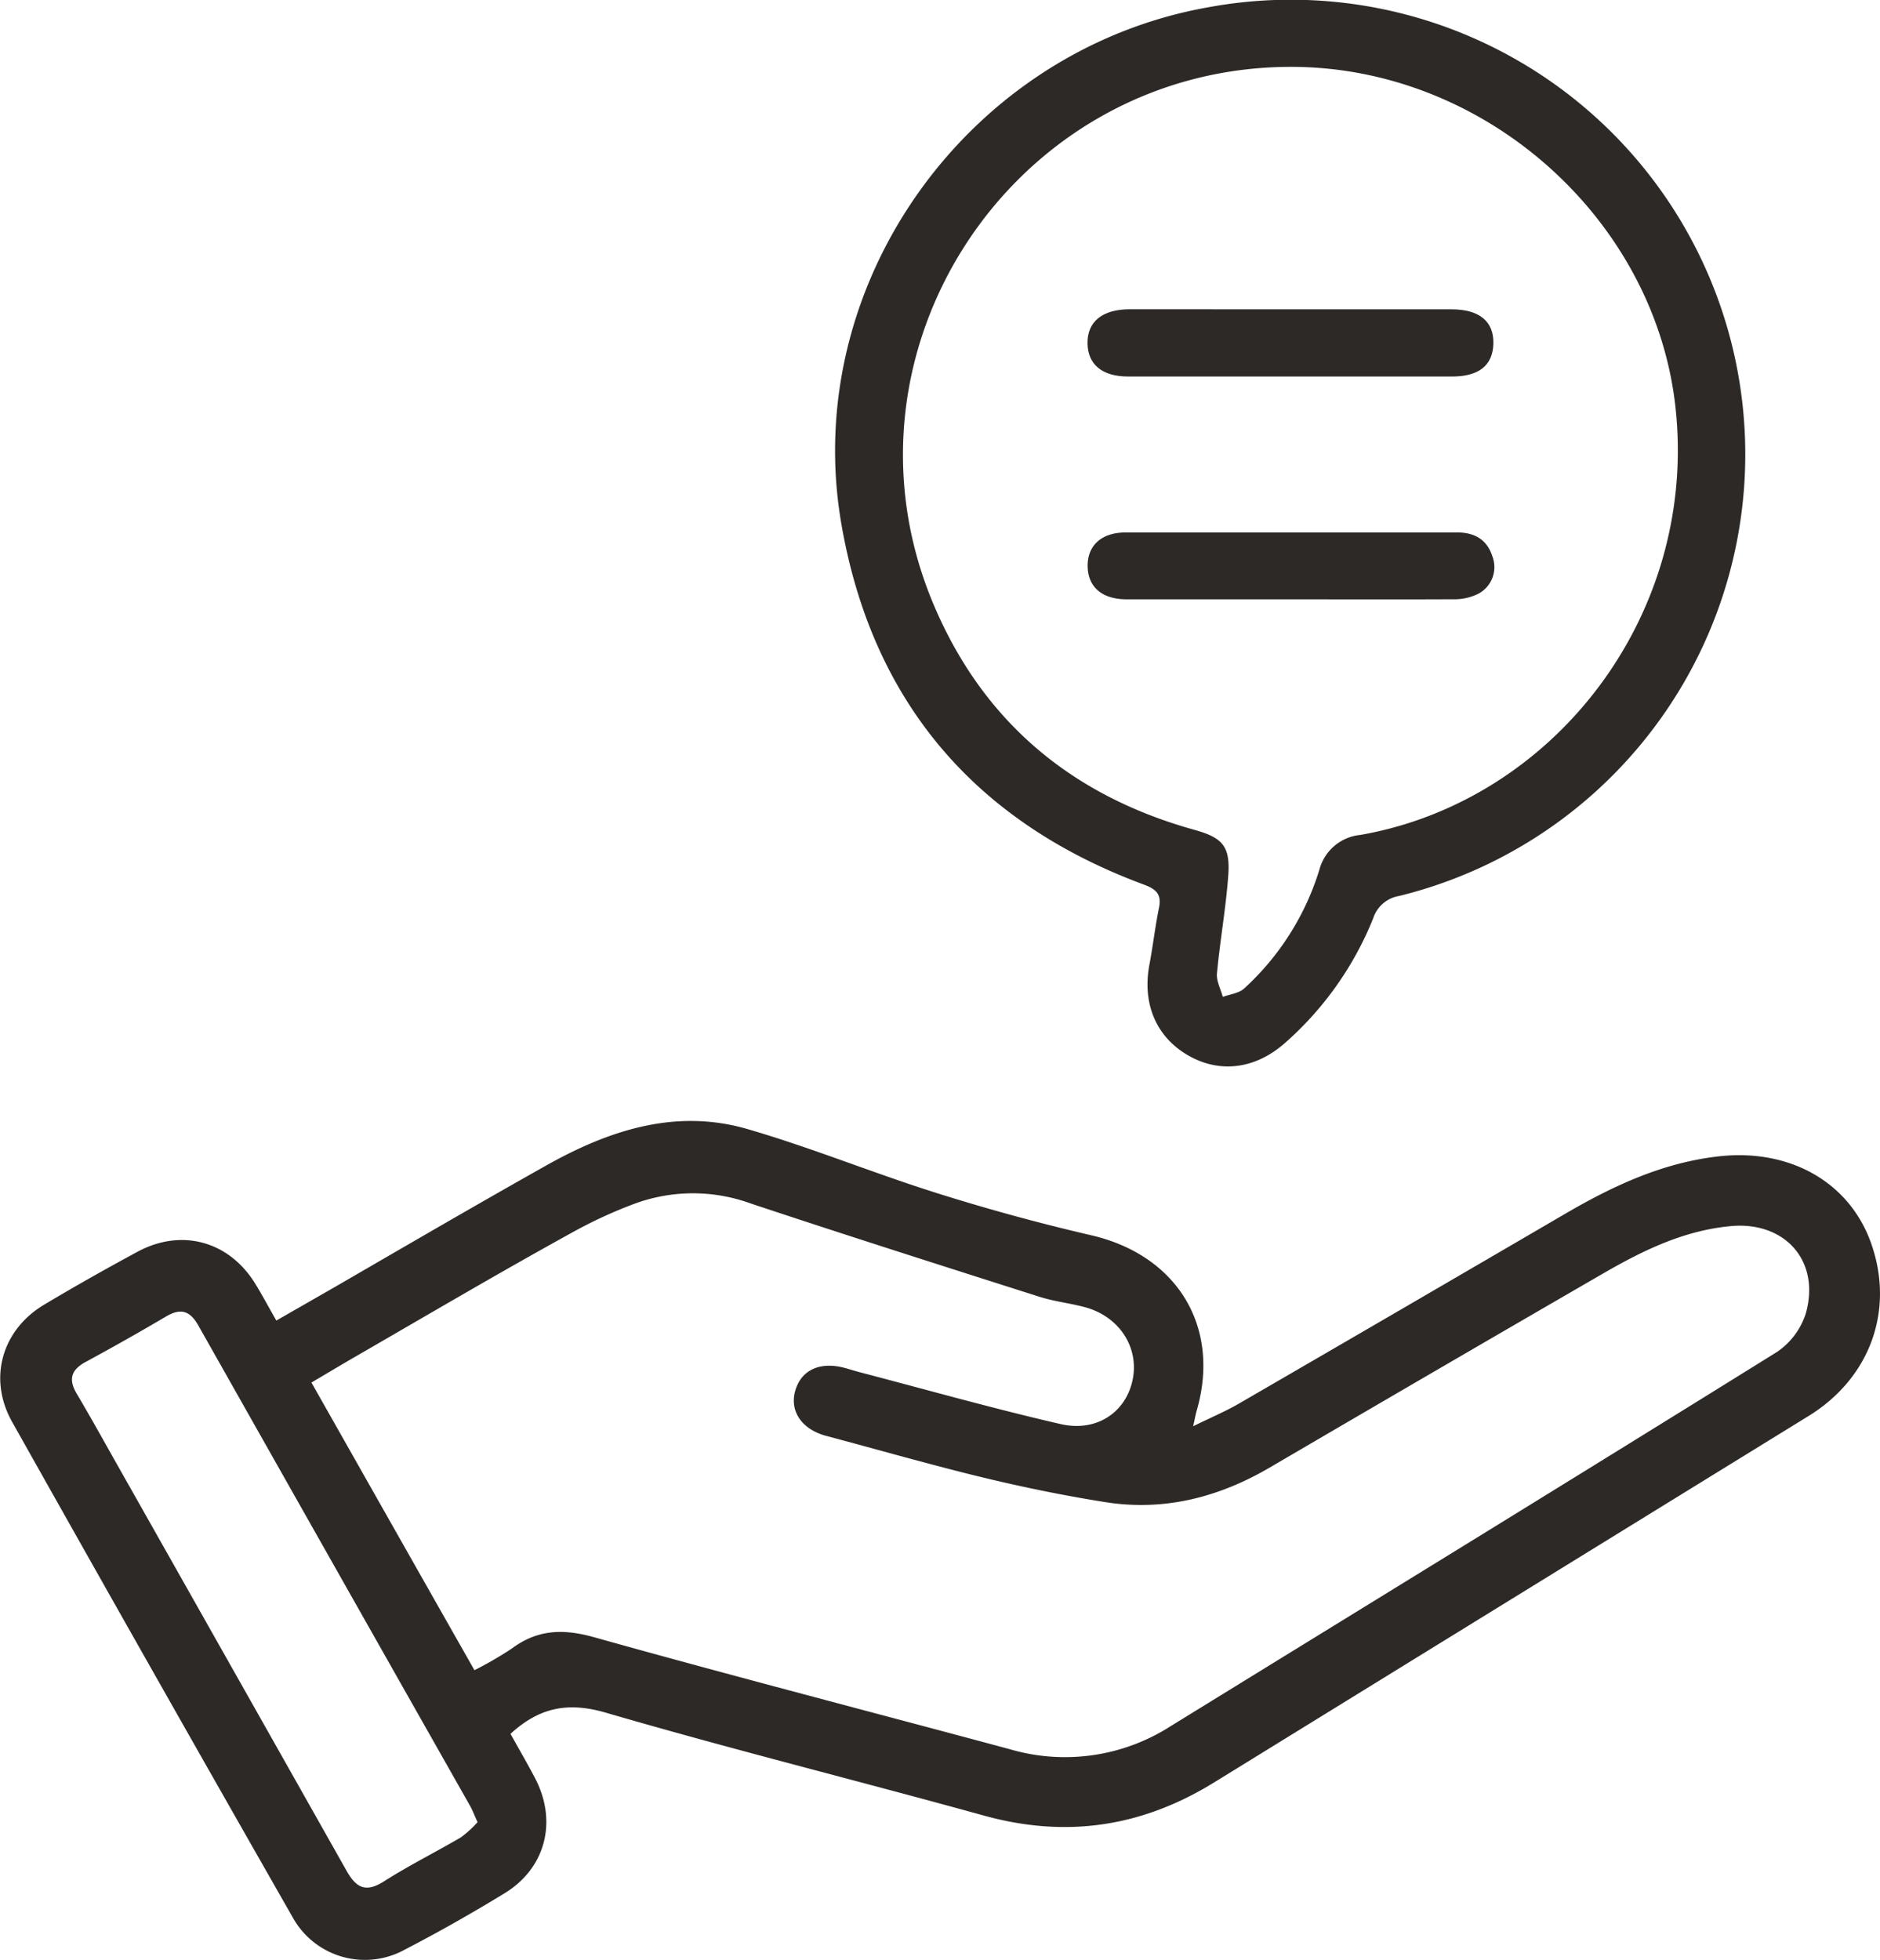 <?xml version="1.0" encoding="UTF-8"?>
<svg xmlns="http://www.w3.org/2000/svg" viewBox="0 0 270.56 282">
  <g id="Слой_15" data-name="Слой 15">
    <path d="M88.19,258.49c1.2,2.17,2.43,4.26,3.55,6.41,3.22,6.2,1.51,12.92-4.41,16.53-4.68,2.86-9.45,5.57-14.32,8.09a11.88,11.88,0,0,1-16.21-4.7q-20.31-35.58-40.38-71.3C13,207.34,15,200.41,21,196.78c4.43-2.65,8.94-5.19,13.49-7.65,6.37-3.44,13.24-1.53,17,4.65,1,1.62,1.88,3.29,3,5.24L63,194.14c10-5.79,20.06-11.66,30.18-17.35,9-5.08,18.68-8.35,29.09-5.33,9.2,2.67,18.1,6.33,27.25,9.21q11,3.47,22.25,6.08c12.35,2.86,18.68,13.16,15.17,25.24-.14.47-.22.95-.51,2.24,2.62-1.29,4.71-2.16,6.64-3.29q23.55-13.65,47.05-27.37c6.88-4,14-7.31,22.07-8.19,10.16-1.1,18.69,3.74,21.8,12.49,3.42,9.62-.11,19.42-9,24.89q-42.7,26.31-85.41,52.64c-10.49,6.51-21.43,8.14-33.34,4.83-18.07-5-36.3-9.53-54.31-14.78C96.51,253.87,92.37,254.65,88.19,258.49ZM83,249.33a53.25,53.25,0,0,0,5.37-3.11c3.7-2.76,7.4-2.88,11.86-1.63,19.89,5.57,39.9,10.75,59.85,16.12a28.17,28.17,0,0,0,23.09-3.31c29.11-17.93,58.25-35.8,87.28-53.86A10.56,10.56,0,0,0,274.6,198c2.14-7.54-3-13.29-10.78-12.57-6.8.62-12.75,3.55-18.53,6.9q-24,13.89-47.87,27.86c-7.35,4.29-15.21,6.3-23.67,4.95-5.93-.94-11.83-2.15-17.66-3.56-7.57-1.84-15.08-4-22.6-6-3.52-1-5.18-3.66-4.29-6.57s3.55-4.07,6.91-3.22c.82.21,1.62.48,2.44.69,9.59,2.51,19.13,5.21,28.78,7.43,5.22,1.21,9.42-1.7,10.39-6.35s-1.9-9.15-6.92-10.48c-2.14-.57-4.38-.81-6.48-1.48-13.85-4.41-27.71-8.82-41.51-13.41a24.33,24.33,0,0,0-16.72,0,66.28,66.28,0,0,0-9.17,4.24C86.81,192,76.8,197.89,66.75,203.7c-2.35,1.35-4.67,2.74-7.21,4.24C67.42,221.85,75.14,235.5,83,249.33Zm.46,21.89c-.47-1-.72-1.72-1.08-2.35Q62.8,234.31,43.27,199.74c-1.19-2.11-2.51-2.56-4.61-1.33q-5.73,3.38-11.57,6.54c-2.13,1.14-2.57,2.51-1.32,4.61,2.1,3.54,4.08,7.14,6.11,10.72q16.35,28.92,32.68,57.85c1.45,2.6,2.84,3.24,5.48,1.55,3.55-2.26,7.34-4.15,11-6.29A15.58,15.58,0,0,0,83.43,271.22Z" transform="translate(-14.72 -9)" fill="#2d2927"></path>
    <path d="M265.89,74.62a65.42,65.42,0,0,1-49.8,63.3,4.73,4.73,0,0,0-3.74,3.2,47.41,47.41,0,0,1-12.75,18c-4.3,3.77-9.45,4.36-14,1.68s-6.51-7.47-5.46-13c.51-2.73.83-5.49,1.38-8.2.41-2-.5-2.69-2.25-3.34-24.26-9-39-26.3-43.44-51.72C129.78,50,153.94,16.23,188.54,10.06A65.41,65.41,0,0,1,265.89,74.62Zm-65.51-56c-39.7.11-66.76,40.82-51.29,77.39,7.14,16.88,19.92,27.51,37.53,32.4,4,1.12,5.16,2.32,4.87,6.5-.34,4.73-1.19,9.42-1.63,14.15-.11,1.09.54,2.26.84,3.39,1-.38,2.28-.51,3.05-1.19a38.39,38.39,0,0,0,10.85-17.12,6.77,6.77,0,0,1,5.91-5c27.77-4.87,48.46-31.44,45.37-61.22C253.07,40.71,228.53,18.55,200.38,18.62Z" transform="translate(-14.72 -9)" fill="#2d2927"></path>
    <path d="M200.78,53.51c7.62,0,15.24,0,22.86,0,4,0,6.08,1.77,6,4.93s-2.11,4.73-5.92,4.74q-23.31,0-46.63,0c-3.78,0-5.83-1.75-5.86-4.8s2.07-4.87,6.07-4.88Z" transform="translate(-14.72 -9)" fill="#2d2927"></path>
    <path d="M200.33,95.24c-7.82,0-15.64,0-23.46,0-3.54,0-5.56-1.76-5.62-4.72s1.93-4.89,5.42-4.9c15.94,0,31.88,0,47.82,0,2.47,0,4.25,1.06,5,3.42a4.34,4.34,0,0,1-2,5.39,7.76,7.76,0,0,1-3.67.8C216,95.27,208.15,95.24,200.33,95.24Z" transform="translate(-14.72 -9)" fill="#2d2927"></path>
  </g>
</svg>
